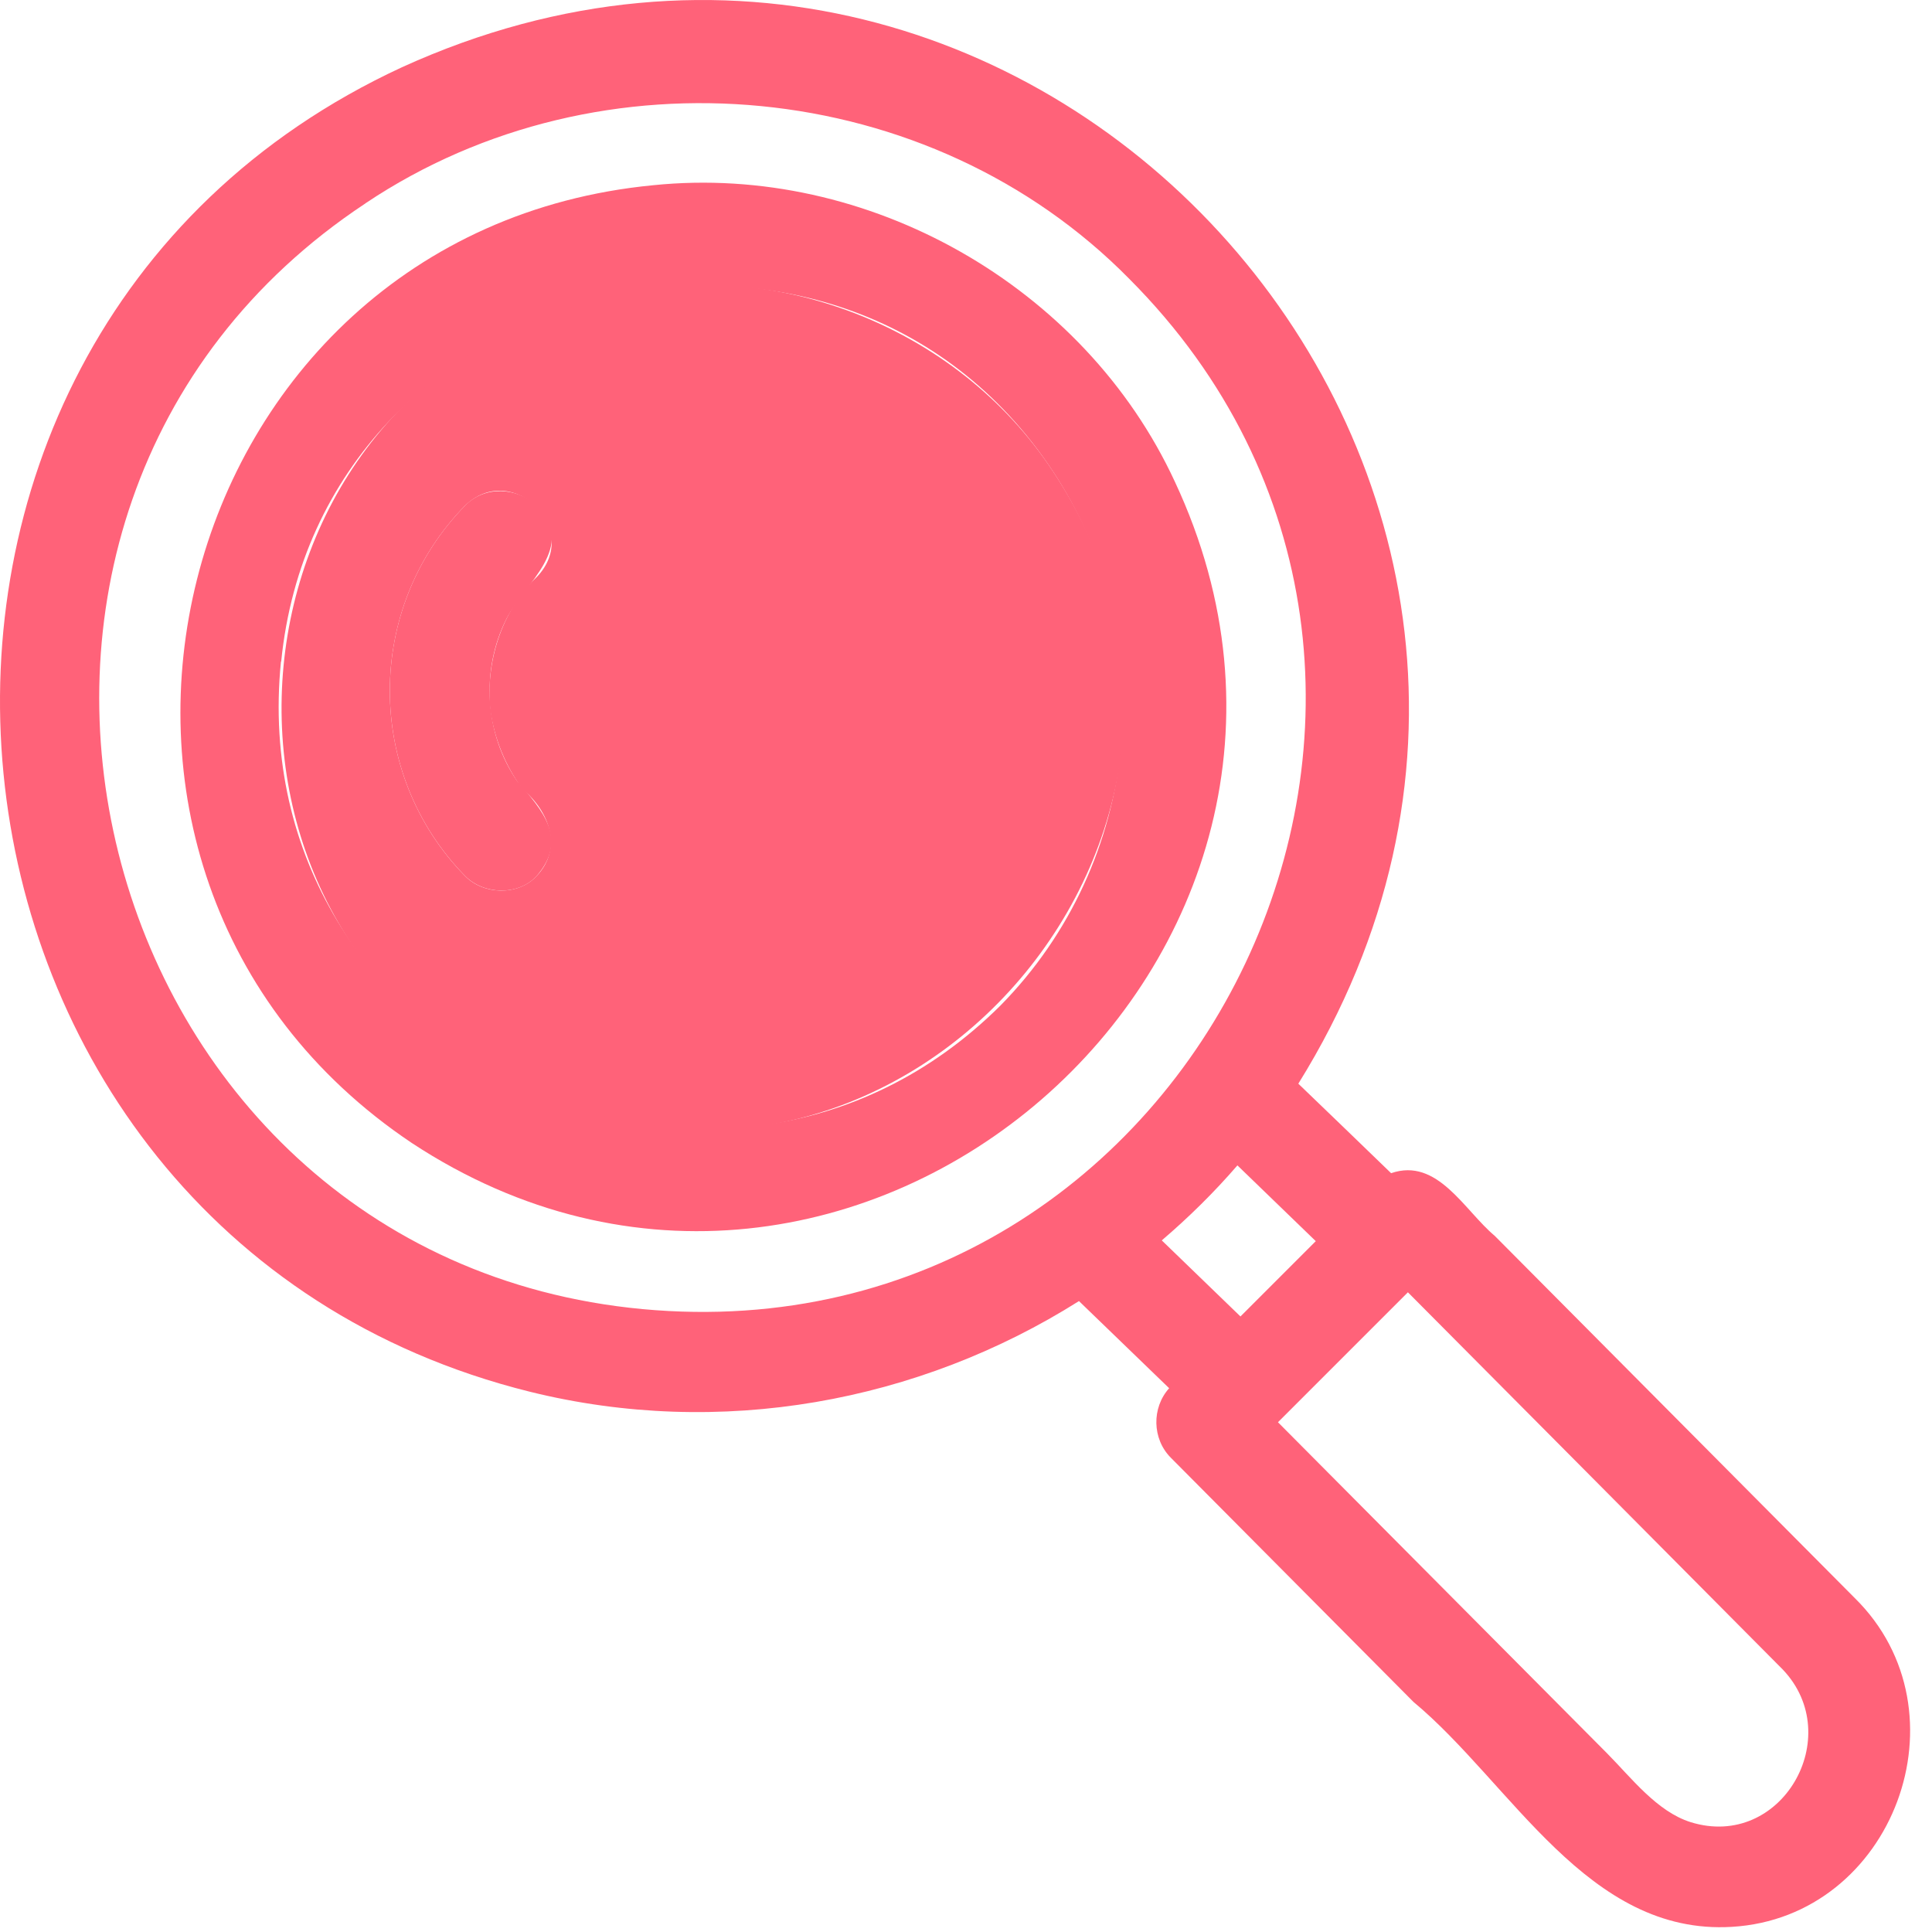 <svg width="80" height="80" viewBox="0 0 80 80" fill="none" xmlns="http://www.w3.org/2000/svg">
<path d="M21.727 45.169C37.64 52.466 53.248 34.058 43.591 19.5C39.588 13.45 31.932 10.542 24.913 12.257C8.91 16.143 6.854 38.231 21.727 45.169ZM19.258 20.936C21.215 19.042 24.132 21.932 22.22 23.898C20.757 25.316 20.093 27.425 20.308 29.436C20.479 30.611 20.937 31.733 21.646 32.685C22.741 33.591 23.315 35.126 22.22 36.275C21.457 37.1 20.021 37.056 19.258 36.275C15.103 32.029 15.103 25.181 19.258 20.936Z" fill="#FF6279"/>
<path d="M21.934 57.627C29.824 59.583 38.036 58.066 44.678 53.875C45.926 55.078 47.164 56.28 48.412 57.483C47.685 58.291 47.703 59.583 48.484 60.364C51.832 63.73 55.179 67.105 58.527 70.471C62.593 73.854 65.735 80.146 71.712 79.787C78.417 79.392 81.576 70.865 76.801 66.171C71.829 61.172 66.865 56.173 61.893 51.173C60.636 50.123 59.524 47.915 57.603 48.579C56.328 47.341 55.045 46.111 53.761 44.873C69.127 20.154 43.063 -9.258 16.639 2.787C-8.044 14.213 -4.426 51.075 21.934 57.627ZM58.294 53.507C63.473 58.713 68.643 63.919 73.822 69.133C76.46 71.907 73.768 76.619 70.007 75.452C68.607 75.012 67.548 73.612 66.542 72.598C62.001 68.029 57.459 63.461 52.918 58.892C54.713 57.097 56.508 55.302 58.294 53.516V53.507ZM54.479 51.398C53.438 52.439 52.406 53.471 51.365 54.512C50.279 53.462 49.193 52.412 48.107 51.362C49.22 50.41 50.27 49.378 51.239 48.256C52.325 49.306 53.402 50.348 54.488 51.398H54.479ZM15.14 8.414C24.887 1.889 38.521 3.173 46.761 11.547C63.248 28.079 49.812 56.37 26.602 54.207C3.436 52.035 -4.274 21.258 15.131 8.423L15.14 8.414Z" fill="#FF6279"/>
<path d="M17.055 47.331C35.248 59.295 57.875 39.666 48.649 19.947C44.897 11.833 35.93 6.762 27.054 7.669C6.841 9.607 0.208 36.04 17.055 47.331ZM11.643 27.397C13.241 11.331 34.683 6.053 43.587 19.498C48.182 26.436 47.257 35.717 41.423 41.641C29.782 53.201 10 43.696 11.634 27.397H11.643Z" fill="#FF6279"/>
<path d="M22.221 36.273C23.541 34.748 22.473 33.563 21.413 32.342C20.067 30.386 19.905 27.729 20.974 25.62C21.736 24.13 23.918 22.64 22.221 20.934C21.395 20.172 20.076 20.1 19.259 20.934C15.104 25.18 15.104 32.028 19.259 36.273C20.031 37.054 21.467 37.099 22.221 36.273Z" fill="#FF6279"/>
</svg>
